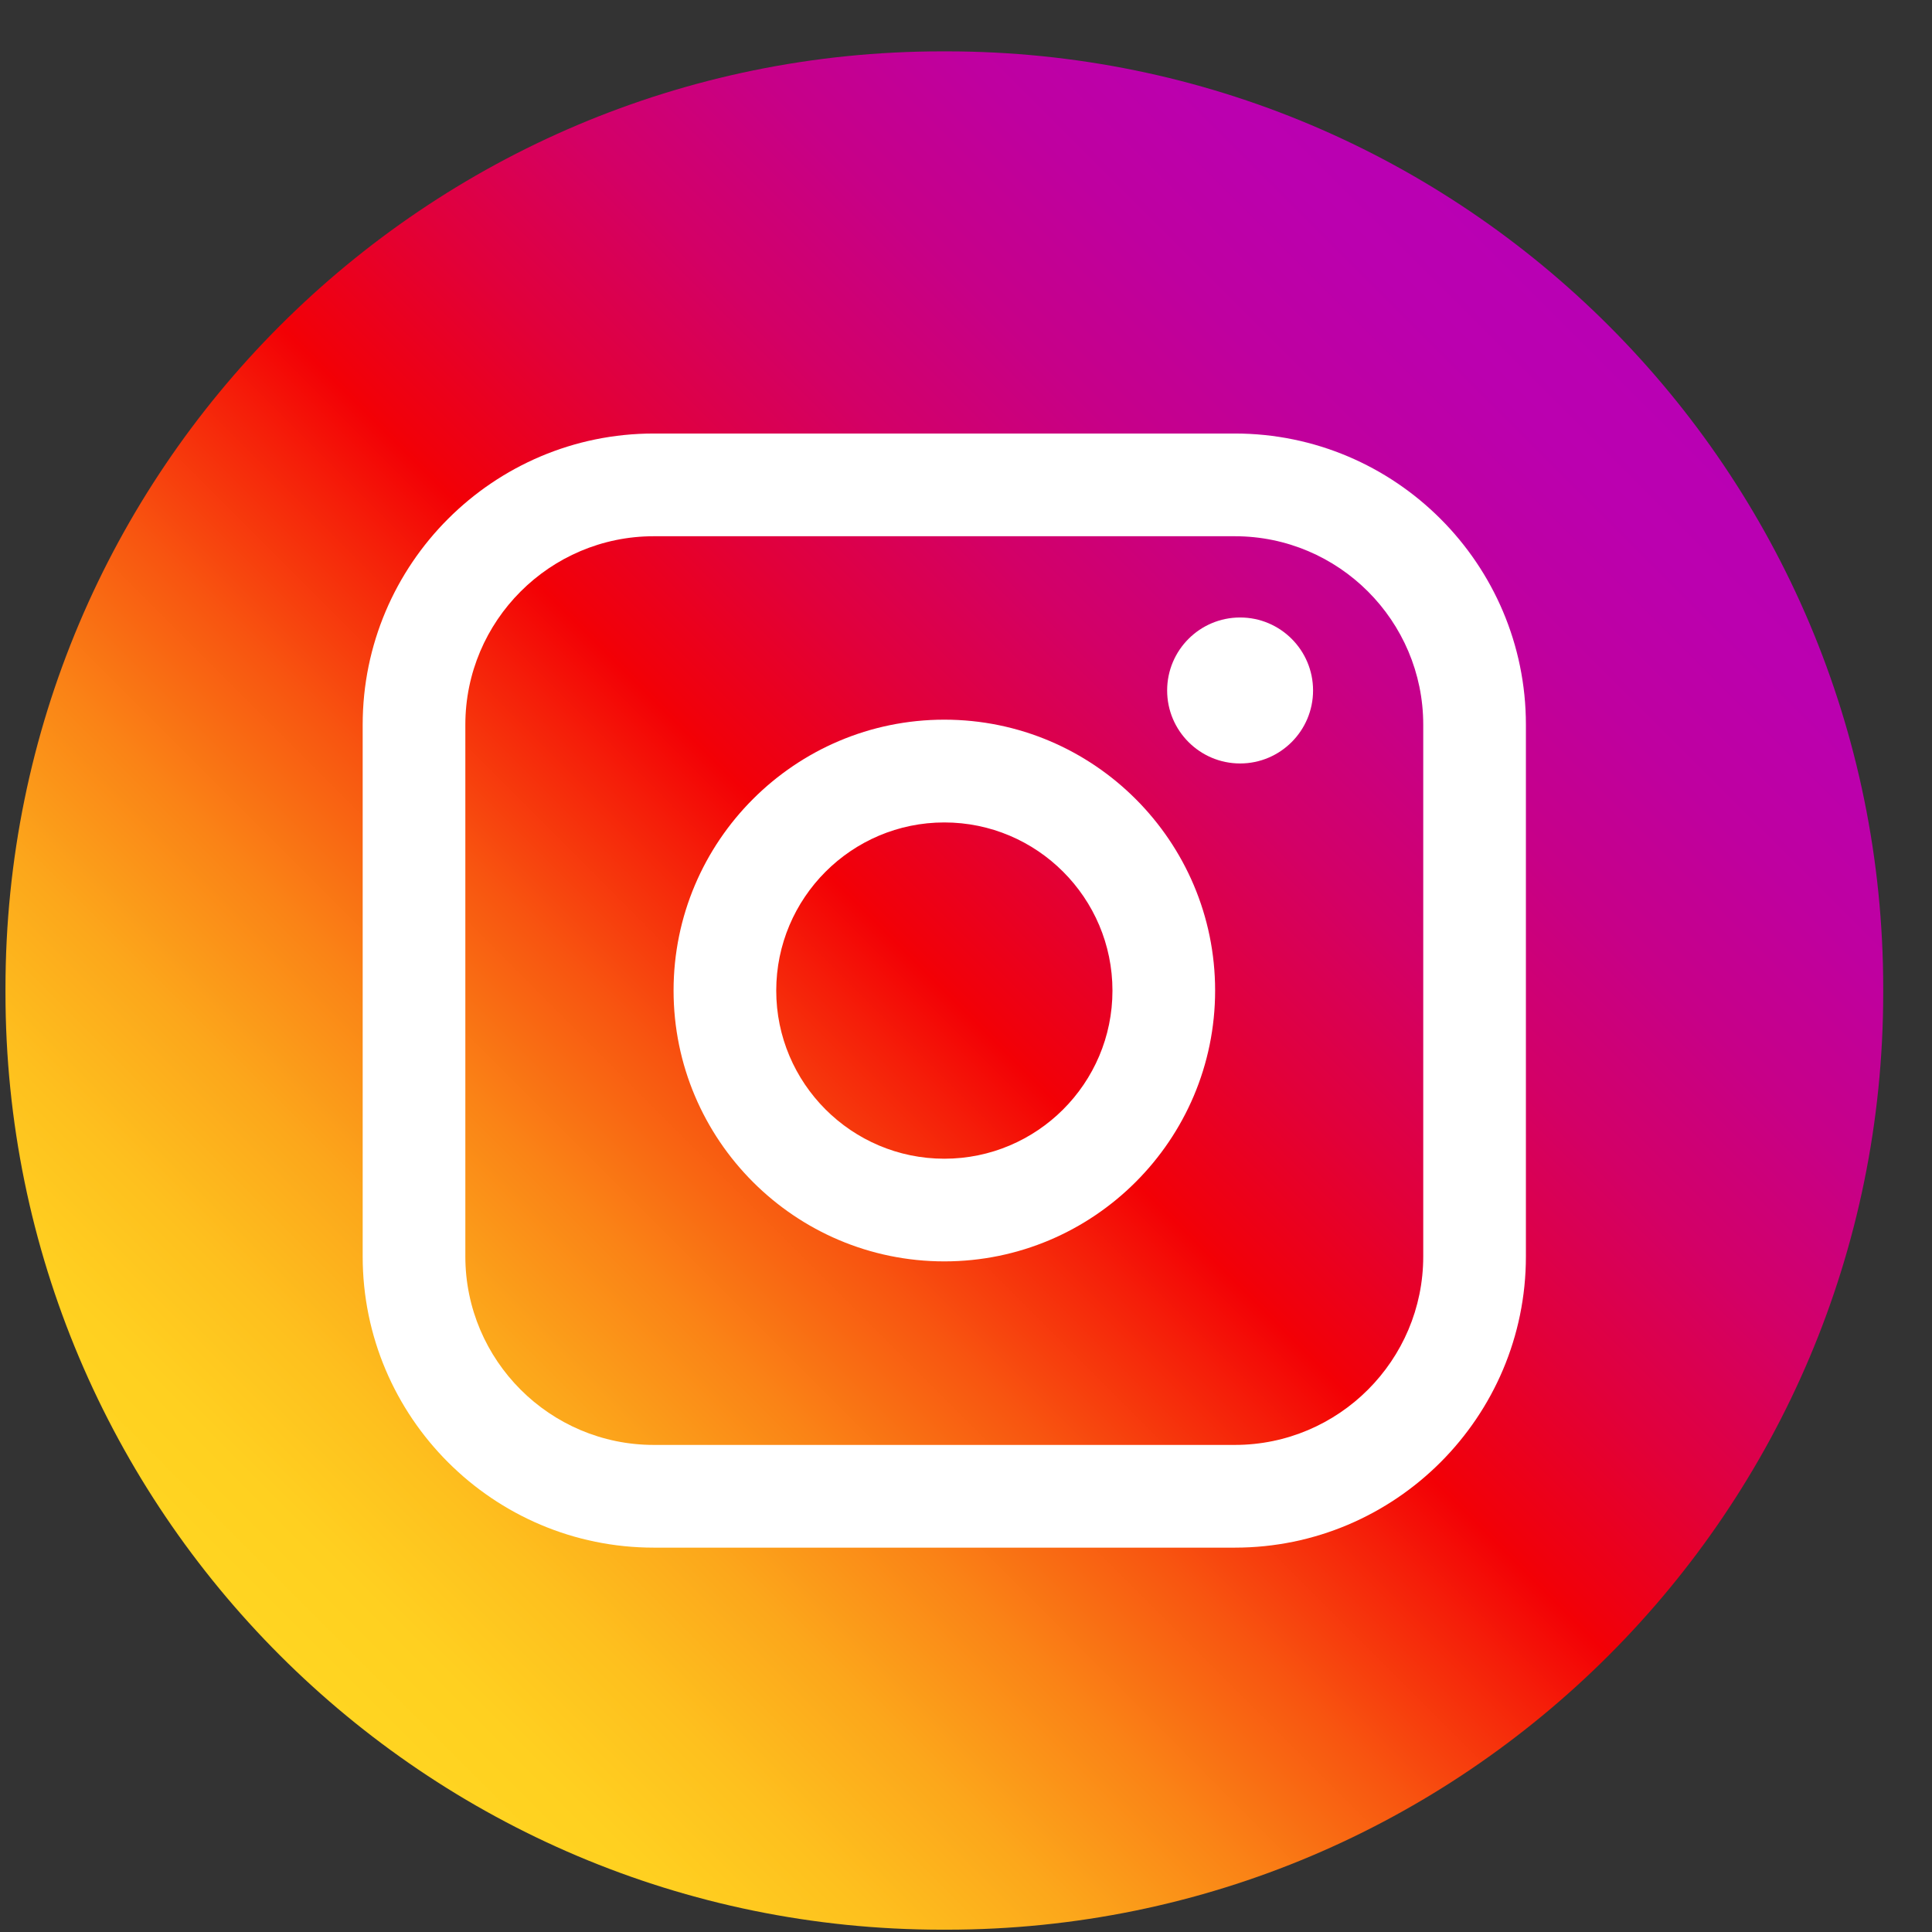 <svg width="36" height="36" viewBox="0 0 36 36" fill="none" xmlns="http://www.w3.org/2000/svg">
<rect x="0" y="0" width="36" height="36" fill="#333333" stroke="none"/>
<path d="M17.636 0.957H17.557C7.916 0.957 0.102 8.774 0.102 18.417V18.497C0.102 28.14 7.916 35.957 17.557 35.957H17.636C27.276 35.957 35.091 28.14 35.091 18.497V18.417C35.091 8.774 27.276 0.957 17.636 0.957Z" fill="url(#paint0_linear_267_265)"/>
<path d="M23.009 8.078H12.182C9.191 8.078 6.758 10.512 6.758 13.504V23.412C6.758 26.404 9.191 28.838 12.182 28.838H23.009C26 28.838 28.433 26.404 28.433 23.412V13.504C28.433 10.512 26 8.078 23.009 8.078ZM8.671 13.504C8.671 11.568 10.247 9.992 12.182 9.992H23.009C24.945 9.992 26.52 11.568 26.52 13.504V23.412C26.52 25.348 24.945 26.924 23.009 26.924H12.182C10.247 26.924 8.671 25.348 8.671 23.412V13.504Z" fill="white"/>
<path d="M17.596 23.504C20.378 23.504 22.642 21.241 22.642 18.457C22.642 15.674 20.379 13.41 17.596 13.41C14.814 13.41 12.551 15.674 12.551 18.457C12.551 21.241 14.814 23.504 17.596 23.504ZM17.596 15.325C19.324 15.325 20.729 16.731 20.729 18.459C20.729 20.186 19.324 21.591 17.596 21.591C15.869 21.591 14.464 20.186 14.464 18.459C14.464 16.731 15.869 15.325 17.596 15.325Z" fill="white"/>
<path d="M23.108 14.226C23.857 14.226 24.467 13.616 24.467 12.866C24.467 12.115 23.858 11.506 23.108 11.506C22.357 11.506 21.748 12.115 21.748 12.866C21.748 13.616 22.357 14.226 23.108 14.226Z" fill="white"/>
<defs>
<linearGradient id="paint0_linear_267_265" x1="5.226" y1="30.831" x2="29.974" y2="6.09" gradientUnits="userSpaceOnUse">
<stop stop-color="#FFD521"/>
<stop offset="0.055" stop-color="#FFD020"/>
<stop offset="0.124" stop-color="#FEC01E"/>
<stop offset="0.2" stop-color="#FCA71B"/>
<stop offset="0.282" stop-color="#FA8316"/>
<stop offset="0.368" stop-color="#F85510"/>
<stop offset="0.456" stop-color="#F51E09"/>
<stop offset="0.5" stop-color="#F30005"/>
<stop offset="0.503" stop-color="#F20007"/>
<stop offset="0.597" stop-color="#E1003B"/>
<stop offset="0.688" stop-color="#D30067"/>
<stop offset="0.776" stop-color="#C70088"/>
<stop offset="0.859" stop-color="#BF00A0"/>
<stop offset="0.936" stop-color="#BB00AF"/>
<stop offset="1" stop-color="#B900B4"/>
</linearGradient>
</defs>
</svg>
